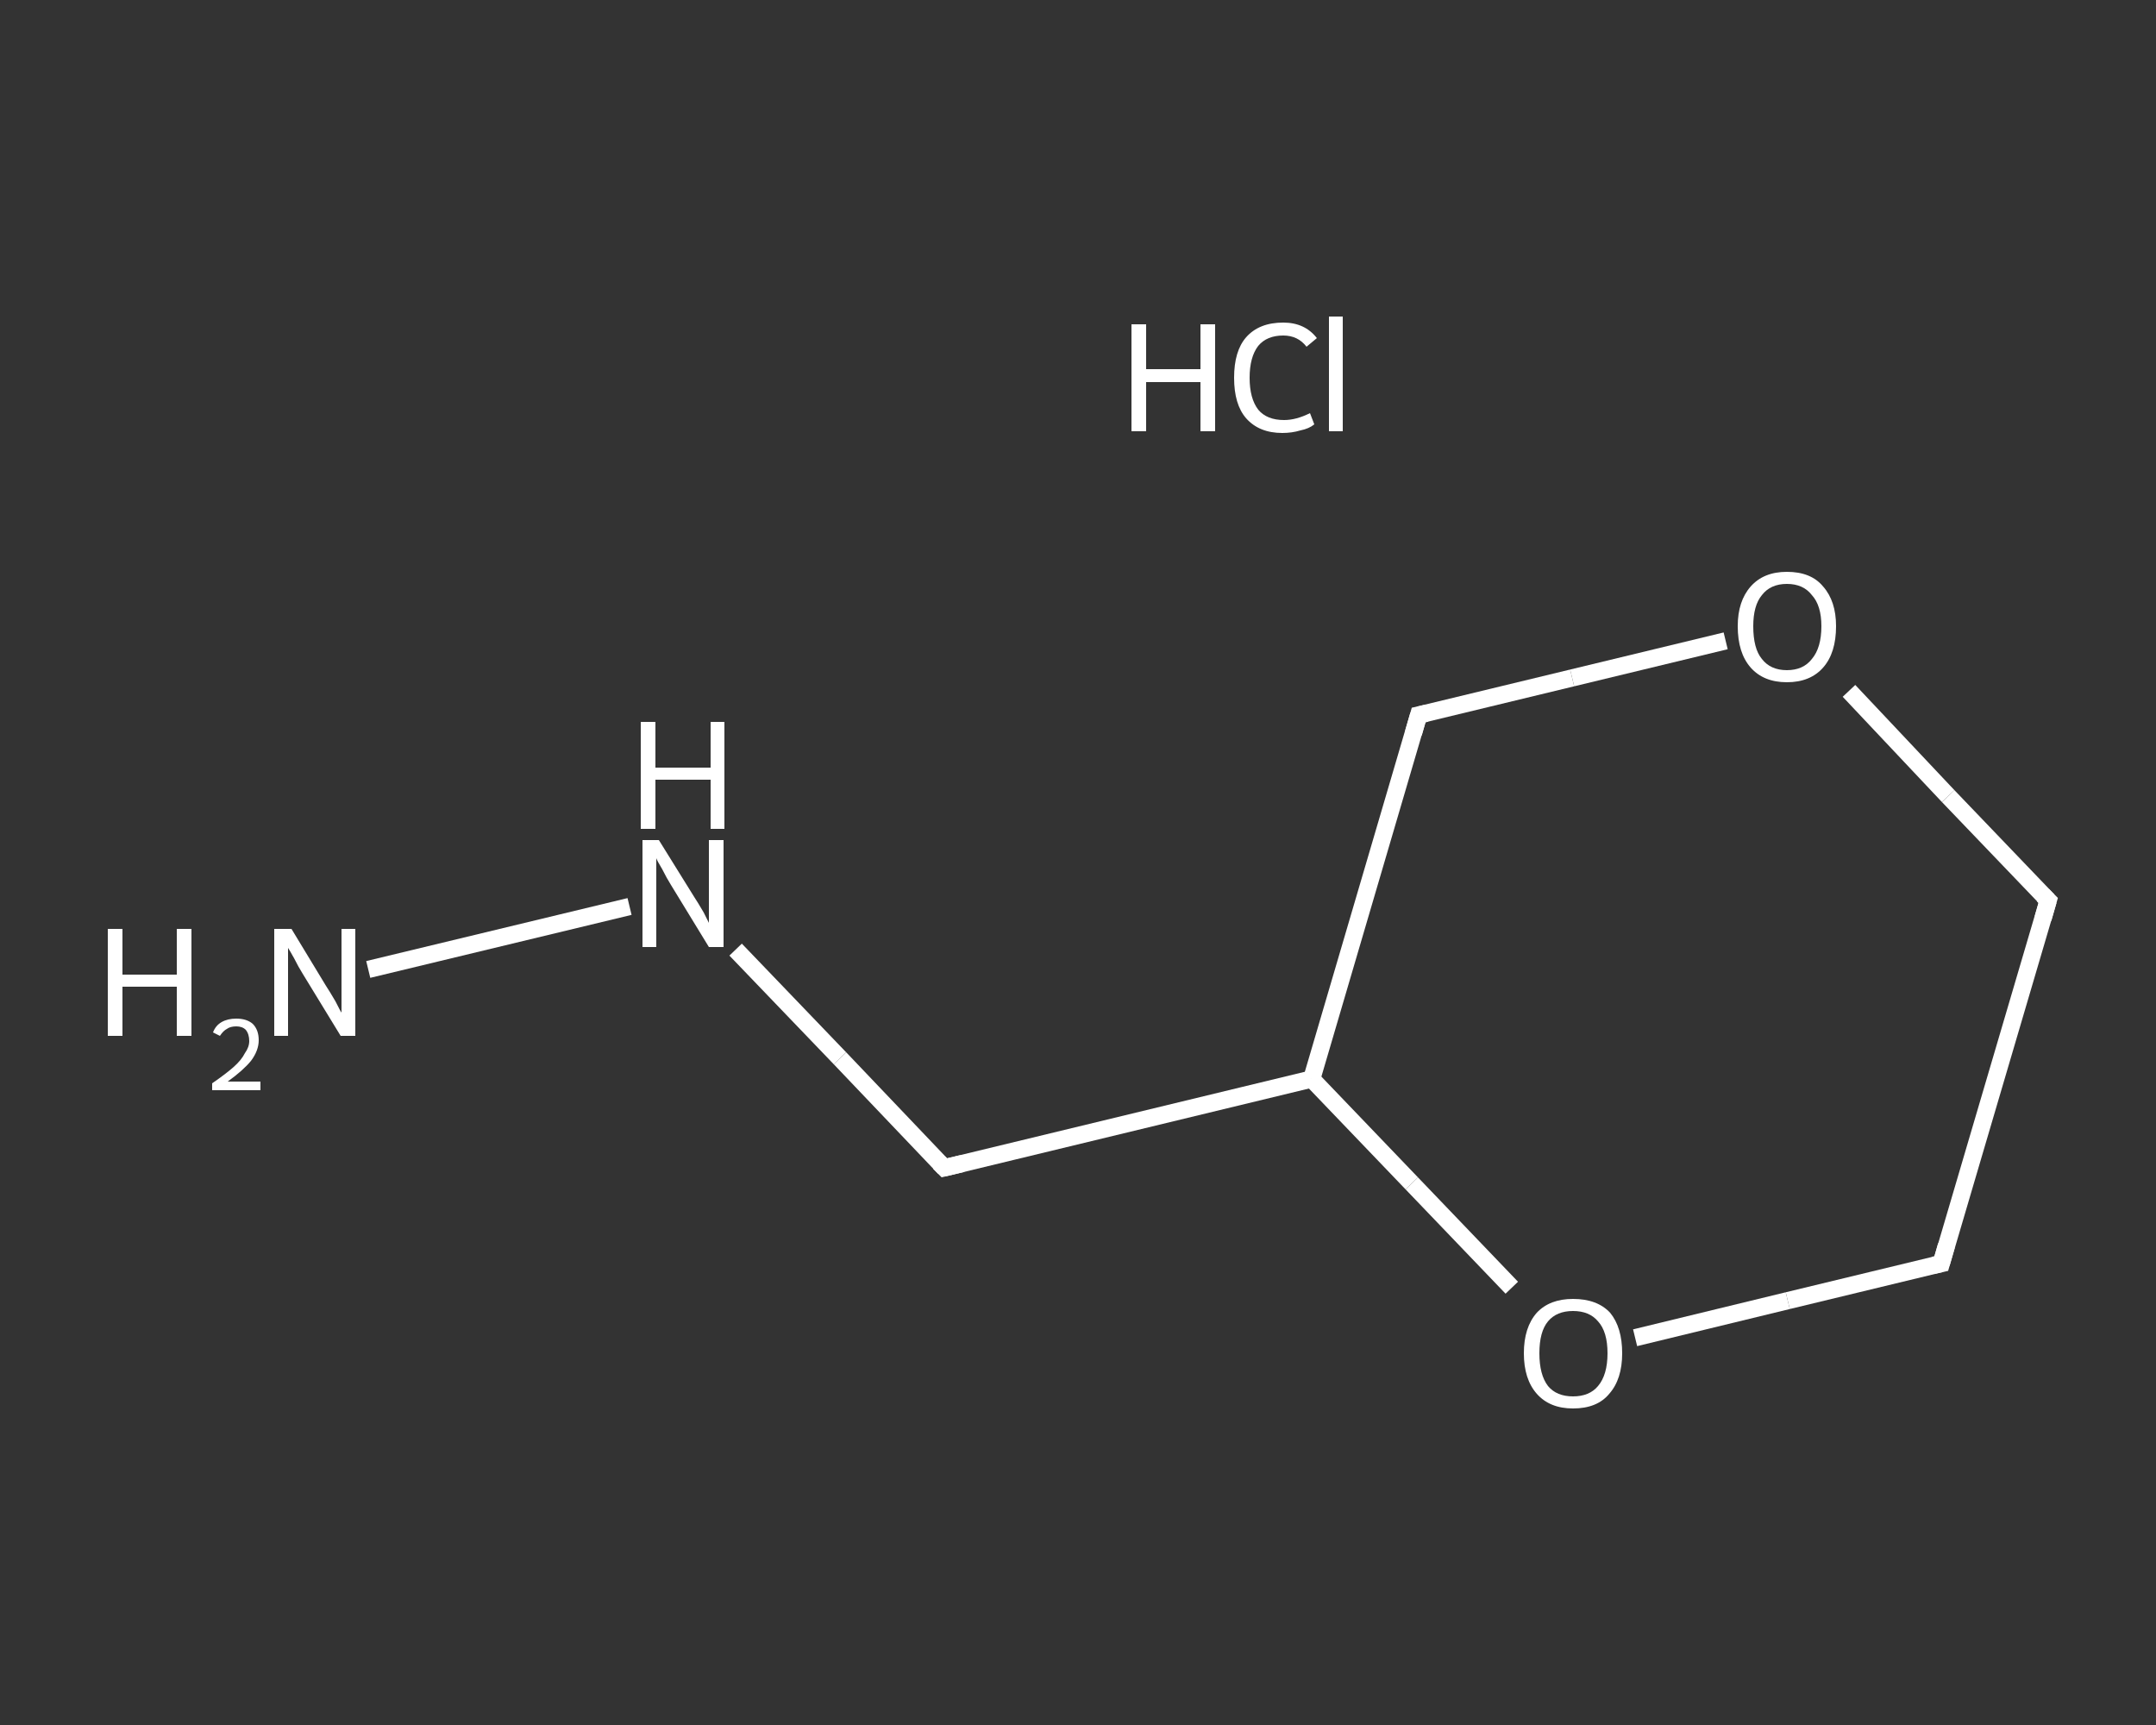 <?xml version='1.0' encoding='iso-8859-1'?>
<svg version='1.1' baseProfile='full'
              xmlns='http://www.w3.org/2000/svg'
                      xmlns:rdkit='http://www.rdkit.org/xml'
                      xmlns:xlink='http://www.w3.org/1999/xlink'
                  xml:space='preserve'
width='250px' height='200px' viewBox='0 0 250 200'>
<rect x="0" y="0" width="250" height="200" fill="#333333" stroke="none"/>
<!-- END OF HEADER -->
<rect style='opacity:1.0;fill:transparent;stroke:none' width='250.0' height='200.0' x='0.0' y='0.0'> </rect>
<path class='bond-0 atom-1 atom-2' d='M 42.7,112.4 L 73.0,105.1' style='fill:none;fill-rule:evenodd;stroke:#FFFFFF;stroke-width:2.0px;stroke-linecap:butt;stroke-linejoin:miter;stroke-opacity:1' />
<path class='bond-1 atom-2 atom-3' d='M 85.3,110.1 L 97.4,122.7' style='fill:none;fill-rule:evenodd;stroke:#FFFFFF;stroke-width:2.0px;stroke-linecap:butt;stroke-linejoin:miter;stroke-opacity:1' />
<path class='bond-1 atom-2 atom-3' d='M 97.4,122.7 L 109.5,135.4' style='fill:none;fill-rule:evenodd;stroke:#FFFFFF;stroke-width:2.0px;stroke-linecap:butt;stroke-linejoin:miter;stroke-opacity:1' />
<path class='bond-2 atom-3 atom-4' d='M 109.5,135.4 L 152.1,125.1' style='fill:none;fill-rule:evenodd;stroke:#FFFFFF;stroke-width:2.0px;stroke-linecap:butt;stroke-linejoin:miter;stroke-opacity:1' />
<path class='bond-3 atom-4 atom-5' d='M 152.1,125.1 L 164.5,82.9' style='fill:none;fill-rule:evenodd;stroke:#FFFFFF;stroke-width:2.0px;stroke-linecap:butt;stroke-linejoin:miter;stroke-opacity:1' />
<path class='bond-4 atom-5 atom-6' d='M 164.5,82.9 L 182.3,78.6' style='fill:none;fill-rule:evenodd;stroke:#FFFFFF;stroke-width:2.0px;stroke-linecap:butt;stroke-linejoin:miter;stroke-opacity:1' />
<path class='bond-4 atom-5 atom-6' d='M 182.3,78.6 L 200.1,74.3' style='fill:none;fill-rule:evenodd;stroke:#FFFFFF;stroke-width:2.0px;stroke-linecap:butt;stroke-linejoin:miter;stroke-opacity:1' />
<path class='bond-5 atom-6 atom-7' d='M 214.4,80.1 L 225.9,92.3' style='fill:none;fill-rule:evenodd;stroke:#FFFFFF;stroke-width:2.0px;stroke-linecap:butt;stroke-linejoin:miter;stroke-opacity:1' />
<path class='bond-5 atom-6 atom-7' d='M 225.9,92.3 L 237.5,104.4' style='fill:none;fill-rule:evenodd;stroke:#FFFFFF;stroke-width:2.0px;stroke-linecap:butt;stroke-linejoin:miter;stroke-opacity:1' />
<path class='bond-6 atom-7 atom-8' d='M 237.5,104.4 L 225.1,146.5' style='fill:none;fill-rule:evenodd;stroke:#FFFFFF;stroke-width:2.0px;stroke-linecap:butt;stroke-linejoin:miter;stroke-opacity:1' />
<path class='bond-7 atom-8 atom-9' d='M 225.1,146.5 L 207.3,150.8' style='fill:none;fill-rule:evenodd;stroke:#FFFFFF;stroke-width:2.0px;stroke-linecap:butt;stroke-linejoin:miter;stroke-opacity:1' />
<path class='bond-7 atom-8 atom-9' d='M 207.3,150.8 L 189.6,155.1' style='fill:none;fill-rule:evenodd;stroke:#FFFFFF;stroke-width:2.0px;stroke-linecap:butt;stroke-linejoin:miter;stroke-opacity:1' />
<path class='bond-8 atom-9 atom-4' d='M 175.3,149.3 L 163.7,137.2' style='fill:none;fill-rule:evenodd;stroke:#FFFFFF;stroke-width:2.0px;stroke-linecap:butt;stroke-linejoin:miter;stroke-opacity:1' />
<path class='bond-8 atom-9 atom-4' d='M 163.7,137.2 L 152.1,125.1' style='fill:none;fill-rule:evenodd;stroke:#FFFFFF;stroke-width:2.0px;stroke-linecap:butt;stroke-linejoin:miter;stroke-opacity:1' />
<path d='M 108.9,134.8 L 109.5,135.4 L 111.6,134.9' style='fill:none;stroke:#FFFFFF;stroke-width:2.0px;stroke-linecap:butt;stroke-linejoin:miter;stroke-opacity:1;' />
<path d='M 163.9,85.0 L 164.5,82.9 L 165.4,82.7' style='fill:none;stroke:#FFFFFF;stroke-width:2.0px;stroke-linecap:butt;stroke-linejoin:miter;stroke-opacity:1;' />
<path d='M 236.9,103.8 L 237.5,104.4 L 236.9,106.5' style='fill:none;stroke:#FFFFFF;stroke-width:2.0px;stroke-linecap:butt;stroke-linejoin:miter;stroke-opacity:1;' />
<path d='M 225.7,144.4 L 225.1,146.5 L 224.2,146.7' style='fill:none;stroke:#FFFFFF;stroke-width:2.0px;stroke-linecap:butt;stroke-linejoin:miter;stroke-opacity:1;' />
<path class='atom-0' d='M 131.2 37.6
L 132.9 37.6
L 132.9 42.8
L 139.2 42.8
L 139.2 37.6
L 140.9 37.6
L 140.9 50.0
L 139.2 50.0
L 139.2 44.3
L 132.9 44.3
L 132.9 50.0
L 131.2 50.0
L 131.2 37.6
' fill='#FFFFFF'/>
<path class='atom-0' d='M 143.1 43.8
Q 143.1 40.7, 144.5 39.1
Q 146.0 37.4, 148.8 37.4
Q 151.3 37.4, 152.7 39.2
L 151.5 40.2
Q 150.5 38.9, 148.8 38.9
Q 146.9 38.9, 145.9 40.1
Q 144.9 41.4, 144.9 43.8
Q 144.9 46.2, 145.9 47.5
Q 146.9 48.7, 148.9 48.7
Q 150.3 48.7, 151.9 47.9
L 152.4 49.2
Q 151.8 49.7, 150.8 49.9
Q 149.8 50.2, 148.7 50.2
Q 146.0 50.2, 144.5 48.5
Q 143.1 46.9, 143.1 43.8
' fill='#FFFFFF'/>
<path class='atom-0' d='M 154.1 36.7
L 155.7 36.7
L 155.7 50.0
L 154.1 50.0
L 154.1 36.7
' fill='#FFFFFF'/>
<path class='atom-1' d='M 12.5 107.7
L 14.2 107.7
L 14.2 113.0
L 20.5 113.0
L 20.5 107.7
L 22.2 107.7
L 22.2 120.1
L 20.5 120.1
L 20.5 114.4
L 14.2 114.4
L 14.2 120.1
L 12.5 120.1
L 12.5 107.7
' fill='#FFFFFF'/>
<path class='atom-1' d='M 24.7 119.7
Q 25.0 118.9, 25.7 118.5
Q 26.4 118.1, 27.4 118.1
Q 28.6 118.1, 29.3 118.7
Q 30.0 119.4, 30.0 120.6
Q 30.0 121.8, 29.1 123.0
Q 28.2 124.1, 26.4 125.4
L 30.2 125.4
L 30.2 126.4
L 24.6 126.4
L 24.6 125.6
Q 26.2 124.5, 27.1 123.7
Q 28.0 122.9, 28.4 122.1
Q 28.9 121.4, 28.9 120.7
Q 28.9 119.9, 28.5 119.4
Q 28.1 119.0, 27.4 119.0
Q 26.7 119.0, 26.3 119.3
Q 25.9 119.5, 25.5 120.1
L 24.7 119.7
' fill='#FFFFFF'/>
<path class='atom-1' d='M 33.8 107.7
L 37.8 114.3
Q 38.2 114.9, 38.9 116.1
Q 39.5 117.3, 39.6 117.4
L 39.6 107.7
L 41.2 107.7
L 41.2 120.1
L 39.5 120.1
L 35.1 112.9
Q 34.6 112.1, 34.1 111.1
Q 33.6 110.2, 33.4 109.9
L 33.4 120.1
L 31.8 120.1
L 31.8 107.7
L 33.8 107.7
' fill='#FFFFFF'/>
<path class='atom-2' d='M 76.4 97.4
L 80.5 104.0
Q 80.9 104.6, 81.6 105.8
Q 82.2 107.0, 82.2 107.0
L 82.2 97.4
L 83.9 97.4
L 83.9 109.8
L 82.2 109.8
L 77.8 102.6
Q 77.3 101.8, 76.8 100.8
Q 76.2 99.8, 76.1 99.5
L 76.1 109.8
L 74.5 109.8
L 74.5 97.4
L 76.4 97.4
' fill='#FFFFFF'/>
<path class='atom-2' d='M 74.3 83.7
L 76.0 83.7
L 76.0 89.0
L 82.4 89.0
L 82.4 83.7
L 84.0 83.7
L 84.0 96.1
L 82.4 96.1
L 82.4 90.4
L 76.0 90.4
L 76.0 96.1
L 74.3 96.1
L 74.3 83.7
' fill='#FFFFFF'/>
<path class='atom-6' d='M 201.5 72.6
Q 201.5 69.7, 203.0 68.0
Q 204.5 66.3, 207.2 66.3
Q 210.0 66.3, 211.4 68.0
Q 212.9 69.7, 212.9 72.6
Q 212.9 75.7, 211.4 77.4
Q 209.9 79.1, 207.2 79.1
Q 204.5 79.1, 203.0 77.4
Q 201.5 75.7, 201.5 72.6
M 207.2 77.7
Q 209.1 77.7, 210.1 76.4
Q 211.2 75.1, 211.2 72.6
Q 211.2 70.2, 210.1 69.0
Q 209.1 67.7, 207.2 67.7
Q 205.3 67.7, 204.3 69.0
Q 203.3 70.2, 203.3 72.6
Q 203.3 75.2, 204.3 76.4
Q 205.3 77.7, 207.2 77.7
' fill='#FFFFFF'/>
<path class='atom-9' d='M 176.7 156.9
Q 176.7 153.9, 178.2 152.2
Q 179.7 150.6, 182.4 150.6
Q 185.2 150.6, 186.7 152.2
Q 188.1 153.9, 188.1 156.9
Q 188.1 159.9, 186.6 161.6
Q 185.2 163.3, 182.4 163.3
Q 179.7 163.3, 178.2 161.6
Q 176.7 159.9, 176.7 156.9
M 182.4 161.9
Q 184.3 161.9, 185.3 160.7
Q 186.4 159.4, 186.4 156.9
Q 186.4 154.4, 185.3 153.2
Q 184.3 152.0, 182.4 152.0
Q 180.5 152.0, 179.5 153.2
Q 178.5 154.4, 178.5 156.9
Q 178.5 159.4, 179.5 160.7
Q 180.5 161.9, 182.4 161.9
' fill='#FFFFFF'/>
</svg>

